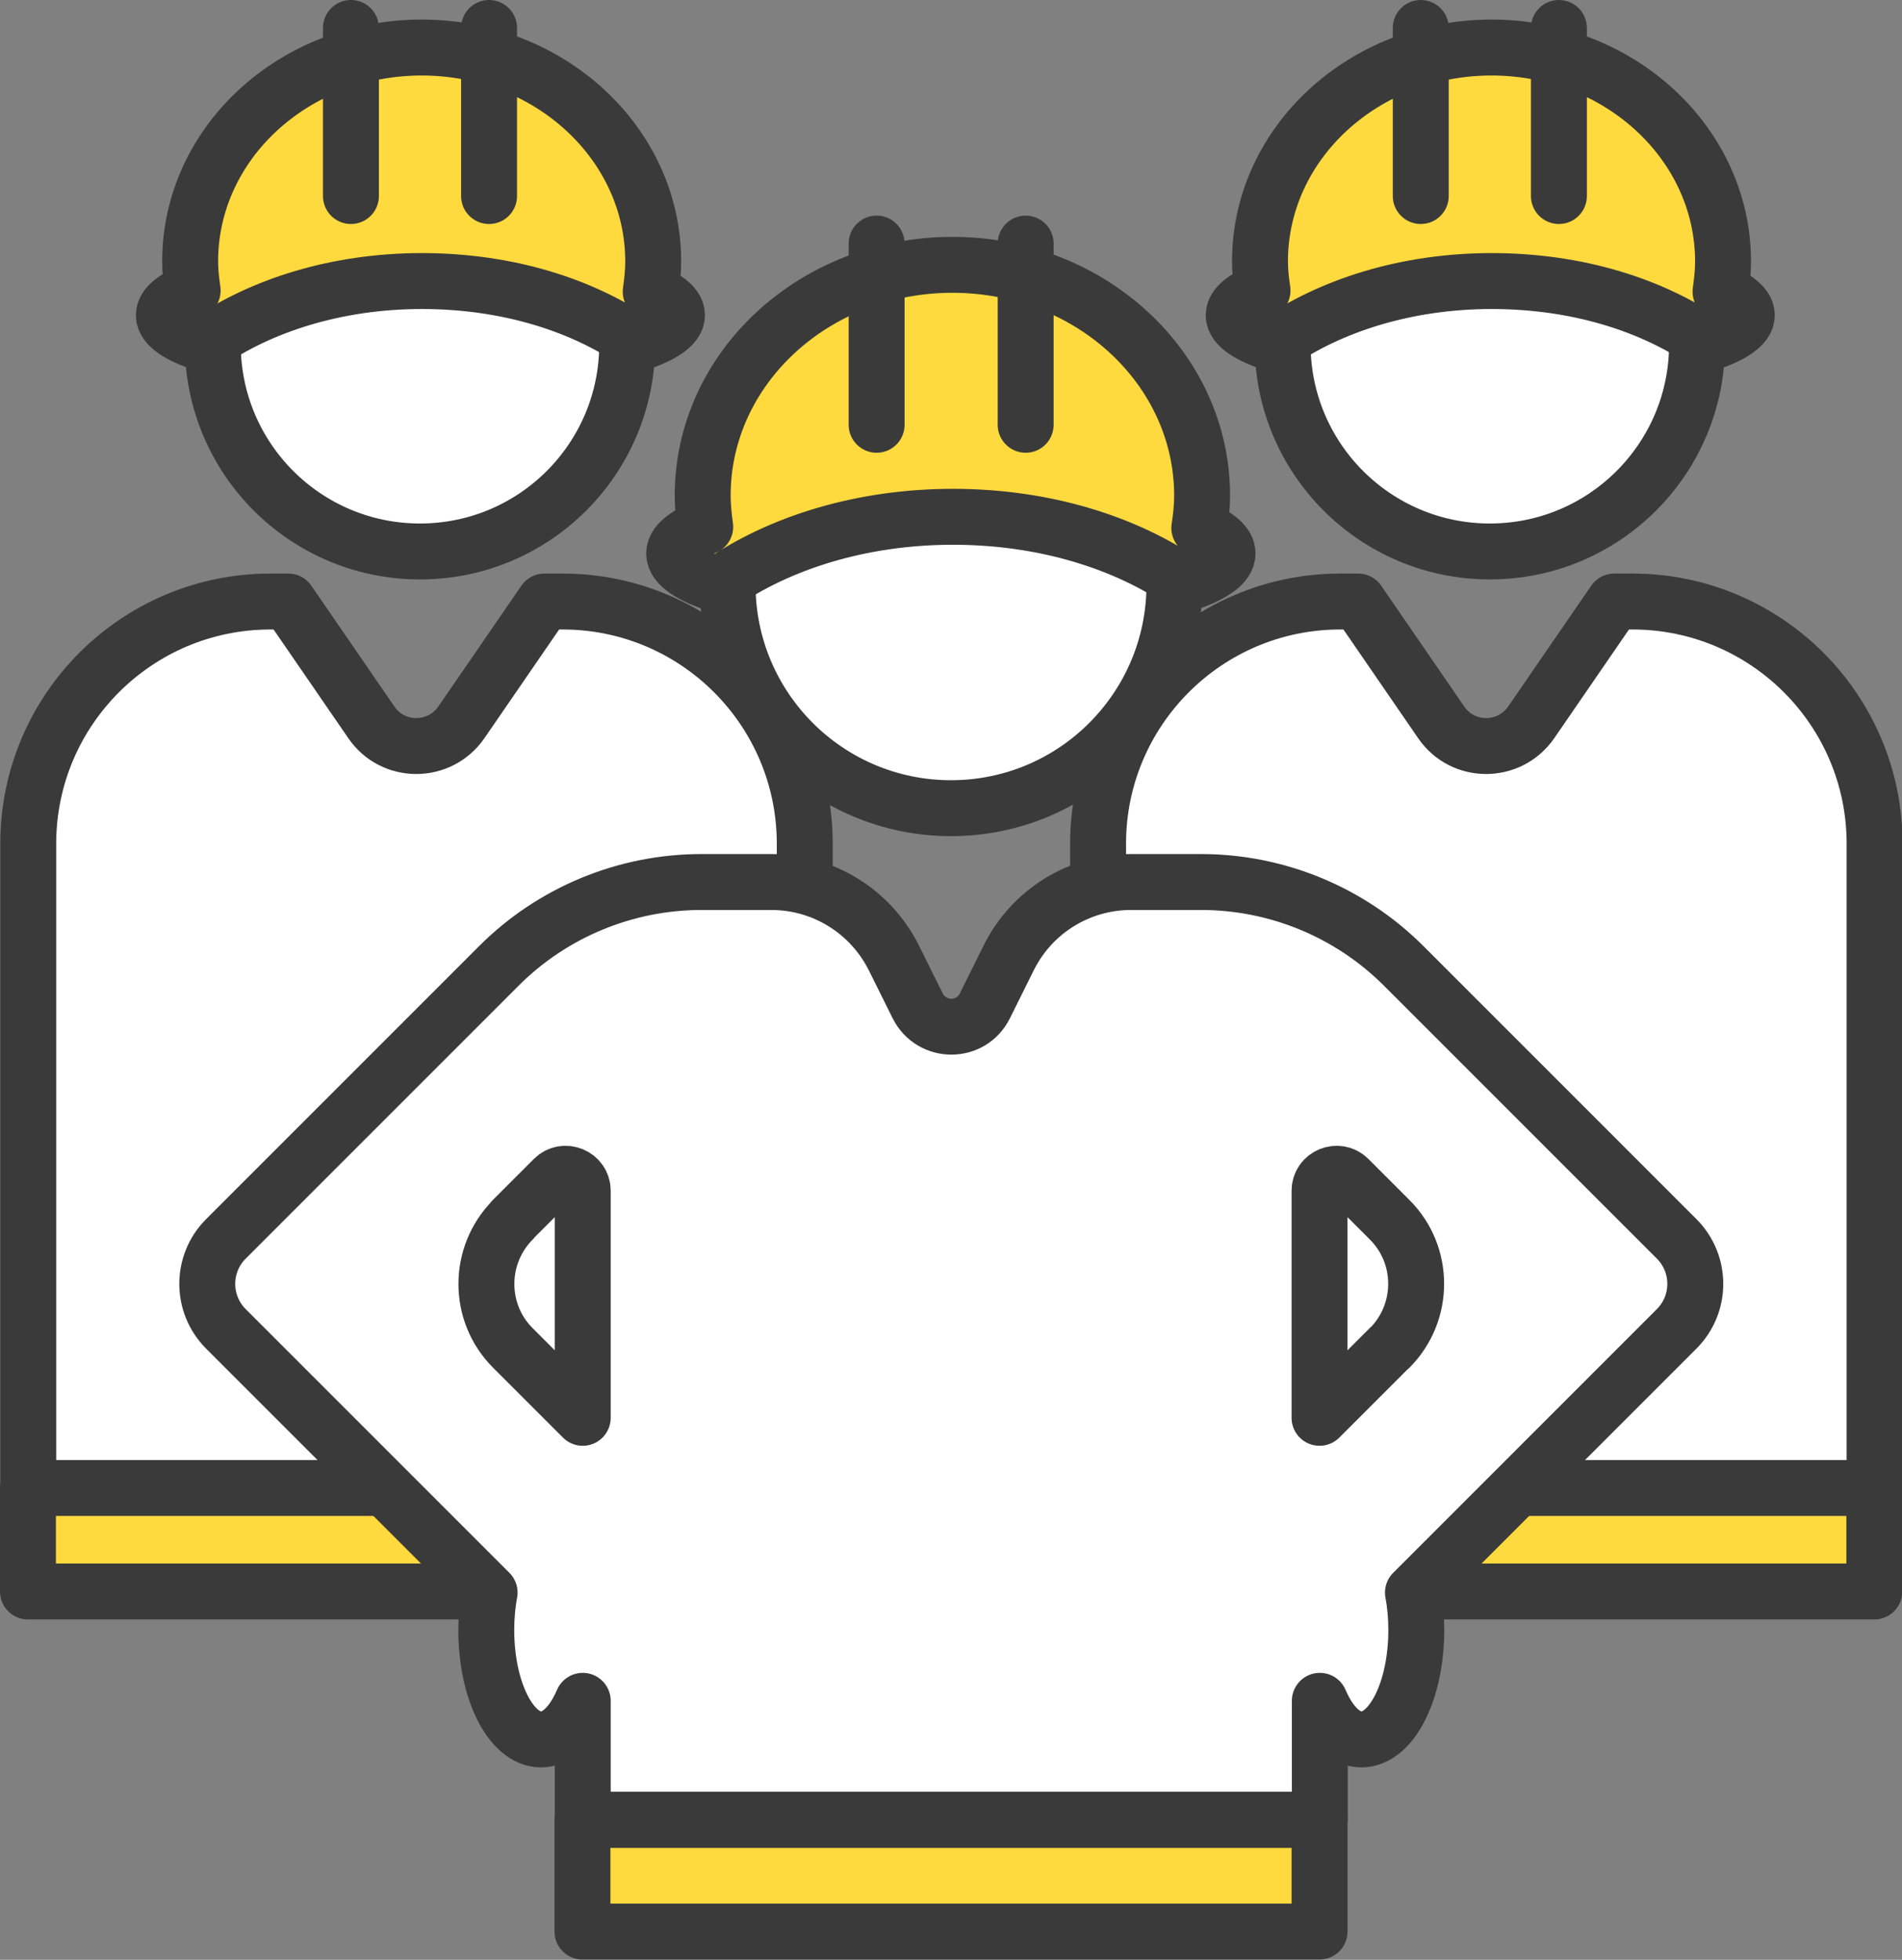 <?xml version="1.0" encoding="UTF-8"?><svg id="_レイヤー_2" xmlns="http://www.w3.org/2000/svg" width="68.02" height="70.08" viewBox="0 0 68.02 70.08"><rect x="0" y="0" width="68.02" height="70.08" fill="#808080" stroke="none"/><defs><style>.cls-1,.cls-2,.cls-3,.cls-4{stroke:#3a3a3a;stroke-linecap:round;stroke-linejoin:round;stroke-width:2px;}.cls-1,.cls-5{fill:none;}.cls-2{fill:#fff;}.cls-3{fill:#ffda3e;}.cls-4{fill:#e6ca70;}</style></defs><g id="_テキスト"><circle class="cls-2" cx="15.02" cy="12.31" r="7.41"/><path class="cls-3" d="M7.33,12.31c1.98-1.39,4.72-2.26,7.76-2.26s5.74.85,7.72,2.23c.88-.29,1.4-.64,1.4-1.01,0-.3-.34-.59-.94-.84.05-.35.09-.71.09-1.08,0-4.22-3.71-7.65-8.28-7.65s-8.28,3.42-8.28,7.65c0,.35.04.7.09,1.04-.65.26-1.03.56-1.03.88,0,.39.55.74,1.48,1.04Z"/><line class="cls-4" x1="17.49" y1="1" x2="17.49" y2="7.01"/><line class="cls-1" x1="12.55" y1="7.01" x2="12.55" y2="1"/><path class="cls-2" d="M20.11,21.51h-.64l-2.97,4.32c-.78,1.13-2.45,1.13-3.22,0l-2.97-4.32h-.64c-4.78,0-8.66,3.88-8.66,8.66v23.05h27.77v-23.05c0-4.78-3.88-8.66-8.66-8.66Z"/><rect class="cls-3" x="1" y="53.21" width="27.77" height="3.7"/><circle class="cls-2" cx="53.28" cy="12.31" r="7.41"/><path class="cls-3" d="M45.59,12.31c1.98-1.39,4.72-2.26,7.76-2.26s5.74.85,7.72,2.23c.88-.29,1.4-.64,1.4-1.01,0-.3-.34-.59-.94-.84.05-.35.09-.71.09-1.08,0-4.22-3.71-7.65-8.28-7.65s-8.28,3.42-8.28,7.65c0,.35.04.7.09,1.04-.65.26-1.03.56-1.03.88,0,.39.55.74,1.48,1.04Z"/><line class="cls-4" x1="55.75" y1="1" x2="55.75" y2="7.01"/><line class="cls-1" x1="50.81" y1="7.01" x2="50.81" y2="1"/><path class="cls-2" d="M58.37,21.51h-.64l-2.97,4.32c-.78,1.13-2.45,1.13-3.22,0l-2.97-4.32h-.64c-4.78,0-8.66,3.88-8.66,8.66v23.05h27.77v-23.05c0-4.78-3.88-8.66-8.66-8.66Z"/><rect class="cls-3" x="39.26" y="53.21" width="27.77" height="3.7"/><path class="cls-5" d="M20.83,44.34l-1.36,1.36c-1.17,1.17-1.17,3.07,0,4.24l2.32,2.32v-7.52c0-.5-.61-.75-.96-.4Z"/><path class="cls-5" d="M47.19,44.34c-.36-.36-.96-.1-.96.4v7.52l2.32-2.32c1.17-1.17,1.17-3.07,0-4.24l-1.36-1.36Z"/><circle class="cls-2" cx="34.01" cy="20.91" r="7.99"/><path class="cls-3" d="M25.71,20.91c2.14-1.5,5.1-2.43,8.37-2.43s6.19.92,8.32,2.4c.95-.32,1.5-.69,1.5-1.09,0-.33-.37-.63-1.01-.91.06-.38.1-.77.1-1.16,0-4.55-4-8.25-8.93-8.25s-8.93,3.69-8.93,8.25c0,.38.04.75.09,1.12-.7.28-1.11.61-1.11.95,0,.42.59.8,1.6,1.13Z"/><line class="cls-4" x1="36.68" y1="8.71" x2="36.68" y2="15.19"/><line class="cls-1" x1="31.35" y1="15.19" x2="31.35" y2="8.71"/><path class="cls-2" d="M59.96,44.3l-9.76-9.76c-1.92-1.92-4.53-3-7.25-3h-2.5c-1.85,0-3.54,1.04-4.37,2.7l-.86,1.73c-.49.99-1.9.99-2.4,0l-.86-1.73c-.83-1.65-2.52-2.7-4.37-2.7h-2.5c-2.72,0-5.33,1.08-7.25,3l-6.58,6.58-3.18,3.18c-.89.89-.89,2.33,0,3.22l9.43,9.43c-.08.42-.12.87-.12,1.34,0,2.16.88,3.91,1.96,3.91.6,0,1.13-.54,1.49-1.38v4.25h26.36v-4.25c.36.84.89,1.38,1.49,1.38,1.08,0,1.96-1.75,1.96-3.91,0-.47-.04-.92-.12-1.34l6.25-6.25,3.18-3.18c.89-.89.89-2.33,0-3.22ZM18.33,43.62l1.47-1.47c.38-.38,1.04-.11,1.04.43v8.12l-2.5-2.5c-1.26-1.26-1.26-3.31,0-4.58ZM49.69,48.2l-2.5,2.5v-8.12c0-.54.66-.81,1.04-.43l1.47,1.47c1.26,1.26,1.26,3.31,0,4.58Z"/><rect class="cls-3" x="20.83" y="65.08" width="26.36" height="3.99"/></g></svg>
